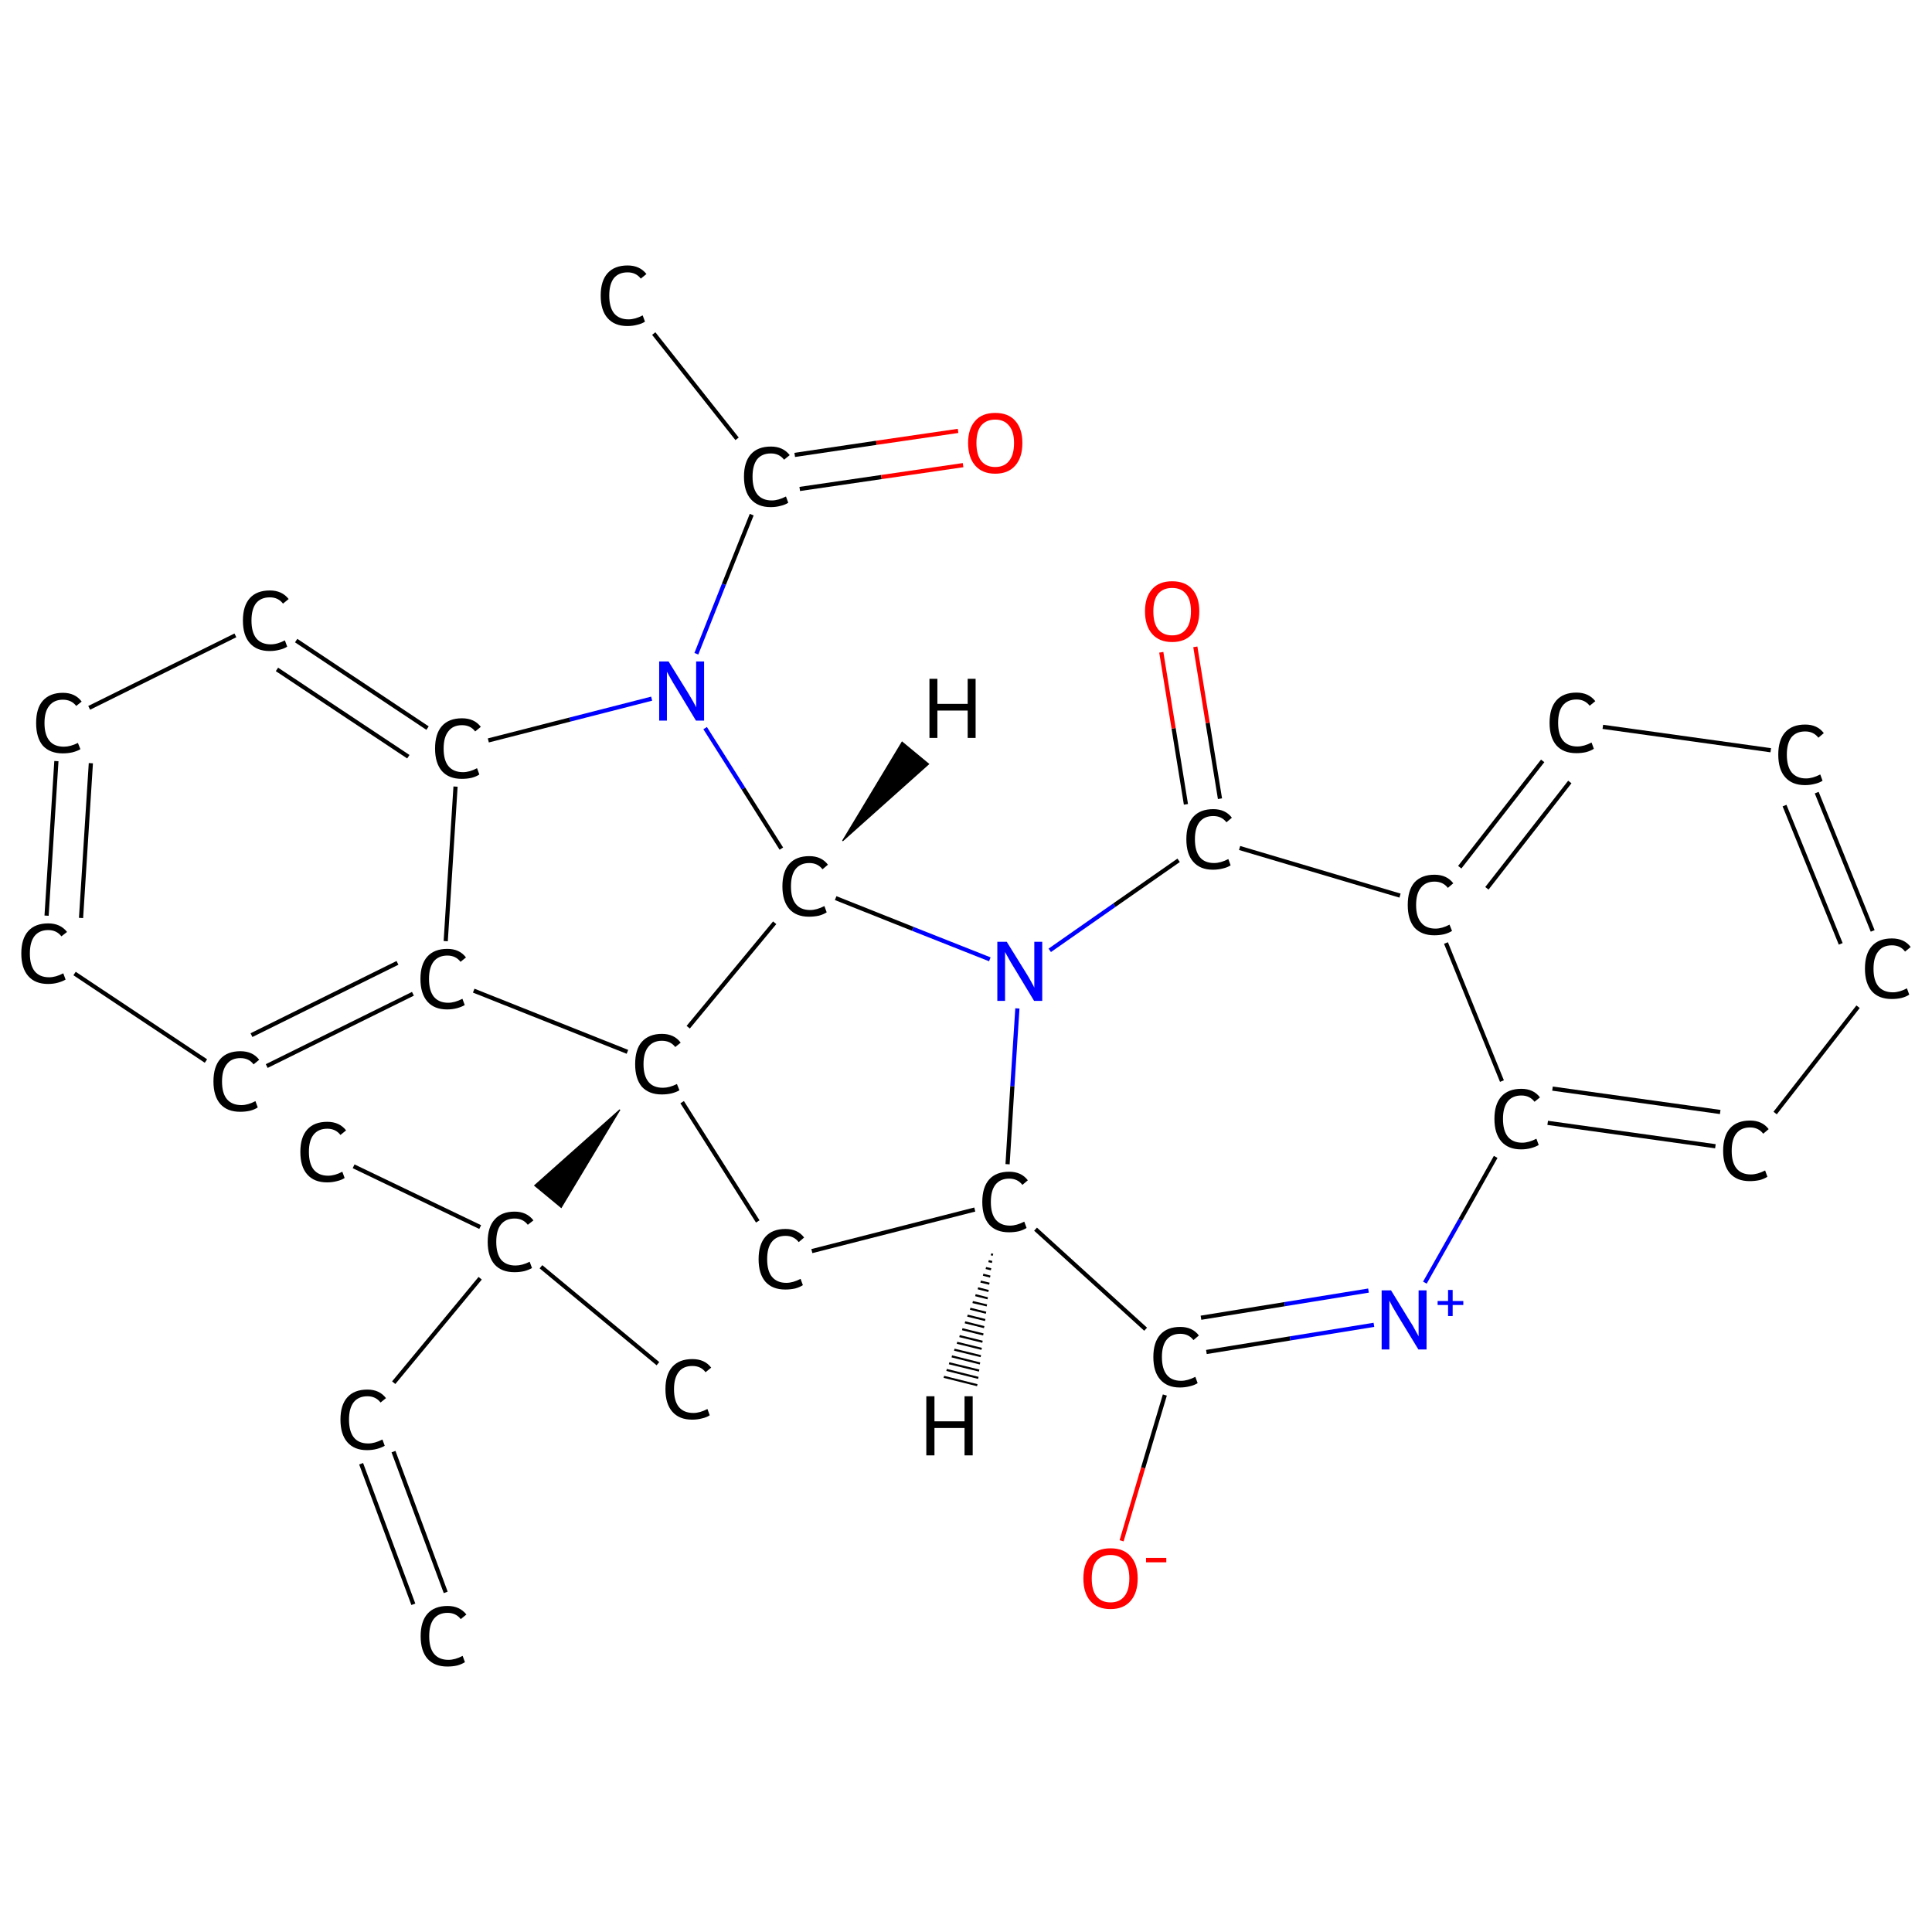 <?xml version='1.0' encoding='iso-8859-1'?>
<svg version='1.1' baseProfile='full'
              xmlns='http://www.w3.org/2000/svg'
                      xmlns:rdkit='http://www.rdkit.org/xml'
                      xmlns:xlink='http://www.w3.org/1999/xlink'
                  xml:space='preserve'
width='925px' height='925px' viewBox='0 0 925 925'>
<!-- END OF HEADER -->
<rect style='opacity:1.0;fill:#FFFFFF;stroke:none' width='925.0' height='925.0' x='0.0' y='0.0'> </rect>
<path class='bond-0 atom-0 atom-1' d='M 197.9,768.1 L 172.9,700.8' style='fill:none;fill-rule:evenodd;stroke:#000000;stroke-width:2.0px;stroke-linecap:butt;stroke-linejoin:miter;stroke-opacity:1' />
<path class='bond-0 atom-0 atom-1' d='M 213.4,762.4 L 188.4,695.0' style='fill:none;fill-rule:evenodd;stroke:#000000;stroke-width:2.0px;stroke-linecap:butt;stroke-linejoin:miter;stroke-opacity:1' />
<path class='bond-1 atom-1 atom-2' d='M 188.5,662.0 L 229.9,612.0' style='fill:none;fill-rule:evenodd;stroke:#000000;stroke-width:2.0px;stroke-linecap:butt;stroke-linejoin:miter;stroke-opacity:1' />
<path class='bond-2 atom-2 atom-3' d='M 259.0,606.5 L 315.0,652.9' style='fill:none;fill-rule:evenodd;stroke:#000000;stroke-width:2.0px;stroke-linecap:butt;stroke-linejoin:miter;stroke-opacity:1' />
<path class='bond-3 atom-2 atom-4' d='M 229.9,587.5 L 169.3,558.4' style='fill:none;fill-rule:evenodd;stroke:#000000;stroke-width:2.0px;stroke-linecap:butt;stroke-linejoin:miter;stroke-opacity:1' />
<path class='bond-4 atom-5 atom-2' d='M 296.8,531.3 L 268.7,578.1 L 256.0,567.6 Z' style='fill:#000000;fill-rule:evenodd;fill-opacity:1;stroke:#000000;stroke-width:0.5px;stroke-linecap:butt;stroke-linejoin:miter;stroke-opacity:1;' />
<path class='bond-5 atom-5 atom-6' d='M 326.6,527.7 L 362.8,584.8' style='fill:none;fill-rule:evenodd;stroke:#000000;stroke-width:2.0px;stroke-linecap:butt;stroke-linejoin:miter;stroke-opacity:1' />
<path class='bond-6 atom-6 atom-7' d='M 388.7,599.0 L 466.7,579.1' style='fill:none;fill-rule:evenodd;stroke:#000000;stroke-width:2.0px;stroke-linecap:butt;stroke-linejoin:miter;stroke-opacity:1' />
<path class='bond-7 atom-7 atom-8' d='M 495.8,588.5 L 548.5,636.4' style='fill:none;fill-rule:evenodd;stroke:#000000;stroke-width:2.0px;stroke-linecap:butt;stroke-linejoin:miter;stroke-opacity:1' />
<path class='bond-8 atom-8 atom-9' d='M 557.7,667.9 L 547.3,702.8' style='fill:none;fill-rule:evenodd;stroke:#000000;stroke-width:2.0px;stroke-linecap:butt;stroke-linejoin:miter;stroke-opacity:1' />
<path class='bond-8 atom-8 atom-9' d='M 547.3,702.8 L 537.0,737.7' style='fill:none;fill-rule:evenodd;stroke:#FF0000;stroke-width:2.0px;stroke-linecap:butt;stroke-linejoin:miter;stroke-opacity:1' />
<path class='bond-9 atom-8 atom-10' d='M 577.6,647.3 L 617.7,640.8' style='fill:none;fill-rule:evenodd;stroke:#000000;stroke-width:2.0px;stroke-linecap:butt;stroke-linejoin:miter;stroke-opacity:1' />
<path class='bond-9 atom-8 atom-10' d='M 617.7,640.8 L 657.8,634.3' style='fill:none;fill-rule:evenodd;stroke:#0000FF;stroke-width:2.0px;stroke-linecap:butt;stroke-linejoin:miter;stroke-opacity:1' />
<path class='bond-9 atom-8 atom-10' d='M 575.0,630.9 L 615.1,624.4' style='fill:none;fill-rule:evenodd;stroke:#000000;stroke-width:2.0px;stroke-linecap:butt;stroke-linejoin:miter;stroke-opacity:1' />
<path class='bond-9 atom-8 atom-10' d='M 615.1,624.4 L 655.2,617.9' style='fill:none;fill-rule:evenodd;stroke:#0000FF;stroke-width:2.0px;stroke-linecap:butt;stroke-linejoin:miter;stroke-opacity:1' />
<path class='bond-10 atom-10 atom-11' d='M 682.2,614.1 L 699.2,584.0' style='fill:none;fill-rule:evenodd;stroke:#0000FF;stroke-width:2.0px;stroke-linecap:butt;stroke-linejoin:miter;stroke-opacity:1' />
<path class='bond-10 atom-10 atom-11' d='M 699.2,584.0 L 716.1,553.9' style='fill:none;fill-rule:evenodd;stroke:#000000;stroke-width:2.0px;stroke-linecap:butt;stroke-linejoin:miter;stroke-opacity:1' />
<path class='bond-11 atom-11 atom-12' d='M 741.0,537.6 L 821.3,548.8' style='fill:none;fill-rule:evenodd;stroke:#000000;stroke-width:2.0px;stroke-linecap:butt;stroke-linejoin:miter;stroke-opacity:1' />
<path class='bond-11 atom-11 atom-12' d='M 743.3,521.2 L 823.6,532.4' style='fill:none;fill-rule:evenodd;stroke:#000000;stroke-width:2.0px;stroke-linecap:butt;stroke-linejoin:miter;stroke-opacity:1' />
<path class='bond-12 atom-12 atom-13' d='M 849.9,532.9 L 889.6,482.0' style='fill:none;fill-rule:evenodd;stroke:#000000;stroke-width:2.0px;stroke-linecap:butt;stroke-linejoin:miter;stroke-opacity:1' />
<path class='bond-13 atom-13 atom-14' d='M 896.6,445.7 L 869.8,379.5' style='fill:none;fill-rule:evenodd;stroke:#000000;stroke-width:2.0px;stroke-linecap:butt;stroke-linejoin:miter;stroke-opacity:1' />
<path class='bond-13 atom-13 atom-14' d='M 881.3,451.9 L 854.4,385.7' style='fill:none;fill-rule:evenodd;stroke:#000000;stroke-width:2.0px;stroke-linecap:butt;stroke-linejoin:miter;stroke-opacity:1' />
<path class='bond-14 atom-14 atom-15' d='M 847.8,359.2 L 767.4,348.0' style='fill:none;fill-rule:evenodd;stroke:#000000;stroke-width:2.0px;stroke-linecap:butt;stroke-linejoin:miter;stroke-opacity:1' />
<path class='bond-15 atom-15 atom-16' d='M 738.6,364.3 L 698.9,415.2' style='fill:none;fill-rule:evenodd;stroke:#000000;stroke-width:2.0px;stroke-linecap:butt;stroke-linejoin:miter;stroke-opacity:1' />
<path class='bond-15 atom-15 atom-16' d='M 751.6,374.4 L 711.9,425.3' style='fill:none;fill-rule:evenodd;stroke:#000000;stroke-width:2.0px;stroke-linecap:butt;stroke-linejoin:miter;stroke-opacity:1' />
<path class='bond-16 atom-16 atom-17' d='M 670.3,428.8 L 593.5,406.0' style='fill:none;fill-rule:evenodd;stroke:#000000;stroke-width:2.0px;stroke-linecap:butt;stroke-linejoin:miter;stroke-opacity:1' />
<path class='bond-17 atom-17 atom-18' d='M 584.1,382.4 L 578.2,346.1' style='fill:none;fill-rule:evenodd;stroke:#000000;stroke-width:2.0px;stroke-linecap:butt;stroke-linejoin:miter;stroke-opacity:1' />
<path class='bond-17 atom-17 atom-18' d='M 578.2,346.1 L 572.3,309.7' style='fill:none;fill-rule:evenodd;stroke:#FF0000;stroke-width:2.0px;stroke-linecap:butt;stroke-linejoin:miter;stroke-opacity:1' />
<path class='bond-17 atom-17 atom-18' d='M 567.8,385.1 L 561.9,348.7' style='fill:none;fill-rule:evenodd;stroke:#000000;stroke-width:2.0px;stroke-linecap:butt;stroke-linejoin:miter;stroke-opacity:1' />
<path class='bond-17 atom-17 atom-18' d='M 561.9,348.7 L 556.0,312.3' style='fill:none;fill-rule:evenodd;stroke:#FF0000;stroke-width:2.0px;stroke-linecap:butt;stroke-linejoin:miter;stroke-opacity:1' />
<path class='bond-18 atom-17 atom-19' d='M 564.3,411.9 L 533.5,433.4' style='fill:none;fill-rule:evenodd;stroke:#000000;stroke-width:2.0px;stroke-linecap:butt;stroke-linejoin:miter;stroke-opacity:1' />
<path class='bond-18 atom-17 atom-19' d='M 533.5,433.4 L 502.6,455.0' style='fill:none;fill-rule:evenodd;stroke:#0000FF;stroke-width:2.0px;stroke-linecap:butt;stroke-linejoin:miter;stroke-opacity:1' />
<path class='bond-19 atom-19 atom-20' d='M 473.9,459.3 L 437.0,444.7' style='fill:none;fill-rule:evenodd;stroke:#0000FF;stroke-width:2.0px;stroke-linecap:butt;stroke-linejoin:miter;stroke-opacity:1' />
<path class='bond-19 atom-19 atom-20' d='M 437.0,444.7 L 400.1,430.0' style='fill:none;fill-rule:evenodd;stroke:#000000;stroke-width:2.0px;stroke-linecap:butt;stroke-linejoin:miter;stroke-opacity:1' />
<path class='bond-20 atom-20 atom-21' d='M 374.1,406.3 L 355.9,377.5' style='fill:none;fill-rule:evenodd;stroke:#000000;stroke-width:2.0px;stroke-linecap:butt;stroke-linejoin:miter;stroke-opacity:1' />
<path class='bond-20 atom-20 atom-21' d='M 355.9,377.5 L 337.6,348.6' style='fill:none;fill-rule:evenodd;stroke:#0000FF;stroke-width:2.0px;stroke-linecap:butt;stroke-linejoin:miter;stroke-opacity:1' />
<path class='bond-21 atom-21 atom-22' d='M 333.4,313.0 L 346.6,279.7' style='fill:none;fill-rule:evenodd;stroke:#0000FF;stroke-width:2.0px;stroke-linecap:butt;stroke-linejoin:miter;stroke-opacity:1' />
<path class='bond-21 atom-21 atom-22' d='M 346.6,279.7 L 359.9,246.4' style='fill:none;fill-rule:evenodd;stroke:#000000;stroke-width:2.0px;stroke-linecap:butt;stroke-linejoin:miter;stroke-opacity:1' />
<path class='bond-22 atom-22 atom-23' d='M 352.9,210.1 L 313.0,159.7' style='fill:none;fill-rule:evenodd;stroke:#000000;stroke-width:2.0px;stroke-linecap:butt;stroke-linejoin:miter;stroke-opacity:1' />
<path class='bond-23 atom-22 atom-24' d='M 382.9,234.1 L 422.0,228.4' style='fill:none;fill-rule:evenodd;stroke:#000000;stroke-width:2.0px;stroke-linecap:butt;stroke-linejoin:miter;stroke-opacity:1' />
<path class='bond-23 atom-22 atom-24' d='M 422.0,228.4 L 461.1,222.7' style='fill:none;fill-rule:evenodd;stroke:#FF0000;stroke-width:2.0px;stroke-linecap:butt;stroke-linejoin:miter;stroke-opacity:1' />
<path class='bond-23 atom-22 atom-24' d='M 380.5,217.8 L 419.6,212.0' style='fill:none;fill-rule:evenodd;stroke:#000000;stroke-width:2.0px;stroke-linecap:butt;stroke-linejoin:miter;stroke-opacity:1' />
<path class='bond-23 atom-22 atom-24' d='M 419.6,212.0 L 458.7,206.3' style='fill:none;fill-rule:evenodd;stroke:#FF0000;stroke-width:2.0px;stroke-linecap:butt;stroke-linejoin:miter;stroke-opacity:1' />
<path class='bond-24 atom-21 atom-25' d='M 312.0,334.5 L 272.9,344.5' style='fill:none;fill-rule:evenodd;stroke:#0000FF;stroke-width:2.0px;stroke-linecap:butt;stroke-linejoin:miter;stroke-opacity:1' />
<path class='bond-24 atom-21 atom-25' d='M 272.9,344.5 L 233.8,354.5' style='fill:none;fill-rule:evenodd;stroke:#000000;stroke-width:2.0px;stroke-linecap:butt;stroke-linejoin:miter;stroke-opacity:1' />
<path class='bond-25 atom-25 atom-26' d='M 204.7,348.6 L 141.8,306.7' style='fill:none;fill-rule:evenodd;stroke:#000000;stroke-width:2.0px;stroke-linecap:butt;stroke-linejoin:miter;stroke-opacity:1' />
<path class='bond-25 atom-25 atom-26' d='M 195.5,362.3 L 132.6,320.5' style='fill:none;fill-rule:evenodd;stroke:#000000;stroke-width:2.0px;stroke-linecap:butt;stroke-linejoin:miter;stroke-opacity:1' />
<path class='bond-26 atom-26 atom-27' d='M 112.7,304.2 L 42.7,338.9' style='fill:none;fill-rule:evenodd;stroke:#000000;stroke-width:2.0px;stroke-linecap:butt;stroke-linejoin:miter;stroke-opacity:1' />
<path class='bond-27 atom-27 atom-28' d='M 27.0,364.4 L 22.3,438.4' style='fill:none;fill-rule:evenodd;stroke:#000000;stroke-width:2.0px;stroke-linecap:butt;stroke-linejoin:miter;stroke-opacity:1' />
<path class='bond-27 atom-27 atom-28' d='M 43.5,365.4 L 38.8,439.5' style='fill:none;fill-rule:evenodd;stroke:#000000;stroke-width:2.0px;stroke-linecap:butt;stroke-linejoin:miter;stroke-opacity:1' />
<path class='bond-28 atom-28 atom-29' d='M 35.7,466.1 L 98.6,508.0' style='fill:none;fill-rule:evenodd;stroke:#000000;stroke-width:2.0px;stroke-linecap:butt;stroke-linejoin:miter;stroke-opacity:1' />
<path class='bond-29 atom-29 atom-30' d='M 127.7,510.4 L 197.7,475.8' style='fill:none;fill-rule:evenodd;stroke:#000000;stroke-width:2.0px;stroke-linecap:butt;stroke-linejoin:miter;stroke-opacity:1' />
<path class='bond-29 atom-29 atom-30' d='M 120.4,495.6 L 190.3,461.0' style='fill:none;fill-rule:evenodd;stroke:#000000;stroke-width:2.0px;stroke-linecap:butt;stroke-linejoin:miter;stroke-opacity:1' />
<path class='bond-30 atom-20 atom-5' d='M 370.9,441.8 L 329.5,491.8' style='fill:none;fill-rule:evenodd;stroke:#000000;stroke-width:2.0px;stroke-linecap:butt;stroke-linejoin:miter;stroke-opacity:1' />
<path class='bond-31 atom-30 atom-25' d='M 213.4,450.6 L 218.1,376.6' style='fill:none;fill-rule:evenodd;stroke:#000000;stroke-width:2.0px;stroke-linecap:butt;stroke-linejoin:miter;stroke-opacity:1' />
<path class='bond-32 atom-30 atom-5' d='M 226.8,474.3 L 300.4,503.6' style='fill:none;fill-rule:evenodd;stroke:#000000;stroke-width:2.0px;stroke-linecap:butt;stroke-linejoin:miter;stroke-opacity:1' />
<path class='bond-33 atom-19 atom-7' d='M 487.1,482.8 L 484.7,520.1' style='fill:none;fill-rule:evenodd;stroke:#0000FF;stroke-width:2.0px;stroke-linecap:butt;stroke-linejoin:miter;stroke-opacity:1' />
<path class='bond-33 atom-19 atom-7' d='M 484.7,520.1 L 482.4,557.4' style='fill:none;fill-rule:evenodd;stroke:#000000;stroke-width:2.0px;stroke-linecap:butt;stroke-linejoin:miter;stroke-opacity:1' />
<path class='bond-34 atom-16 atom-11' d='M 692.3,451.5 L 719.1,517.6' style='fill:none;fill-rule:evenodd;stroke:#000000;stroke-width:2.0px;stroke-linecap:butt;stroke-linejoin:miter;stroke-opacity:1' />
<path class='bond-35 atom-7 atom-31' d='M 475.4,600.8 L 474.5,600.5' style='fill:none;fill-rule:evenodd;stroke:#000000;stroke-width:1.0px;stroke-linecap:butt;stroke-linejoin:miter;stroke-opacity:1' />
<path class='bond-35 atom-7 atom-31' d='M 475.0,604.2 L 473.3,603.8' style='fill:none;fill-rule:evenodd;stroke:#000000;stroke-width:1.0px;stroke-linecap:butt;stroke-linejoin:miter;stroke-opacity:1' />
<path class='bond-35 atom-7 atom-31' d='M 474.5,607.7 L 472.0,607.1' style='fill:none;fill-rule:evenodd;stroke:#000000;stroke-width:1.0px;stroke-linecap:butt;stroke-linejoin:miter;stroke-opacity:1' />
<path class='bond-35 atom-7 atom-31' d='M 474.1,611.2 L 470.7,610.3' style='fill:none;fill-rule:evenodd;stroke:#000000;stroke-width:1.0px;stroke-linecap:butt;stroke-linejoin:miter;stroke-opacity:1' />
<path class='bond-35 atom-7 atom-31' d='M 473.7,614.6 L 469.5,613.6' style='fill:none;fill-rule:evenodd;stroke:#000000;stroke-width:1.0px;stroke-linecap:butt;stroke-linejoin:miter;stroke-opacity:1' />
<path class='bond-35 atom-7 atom-31' d='M 473.3,618.1 L 468.2,616.8' style='fill:none;fill-rule:evenodd;stroke:#000000;stroke-width:1.0px;stroke-linecap:butt;stroke-linejoin:miter;stroke-opacity:1' />
<path class='bond-35 atom-7 atom-31' d='M 472.9,621.6 L 467.0,620.1' style='fill:none;fill-rule:evenodd;stroke:#000000;stroke-width:1.0px;stroke-linecap:butt;stroke-linejoin:miter;stroke-opacity:1' />
<path class='bond-35 atom-7 atom-31' d='M 472.5,625.0 L 465.7,623.4' style='fill:none;fill-rule:evenodd;stroke:#000000;stroke-width:1.0px;stroke-linecap:butt;stroke-linejoin:miter;stroke-opacity:1' />
<path class='bond-35 atom-7 atom-31' d='M 472.1,628.5 L 464.5,626.6' style='fill:none;fill-rule:evenodd;stroke:#000000;stroke-width:1.0px;stroke-linecap:butt;stroke-linejoin:miter;stroke-opacity:1' />
<path class='bond-35 atom-7 atom-31' d='M 471.7,632.0 L 463.2,629.9' style='fill:none;fill-rule:evenodd;stroke:#000000;stroke-width:1.0px;stroke-linecap:butt;stroke-linejoin:miter;stroke-opacity:1' />
<path class='bond-35 atom-7 atom-31' d='M 471.2,635.4 L 462.0,633.1' style='fill:none;fill-rule:evenodd;stroke:#000000;stroke-width:1.0px;stroke-linecap:butt;stroke-linejoin:miter;stroke-opacity:1' />
<path class='bond-35 atom-7 atom-31' d='M 470.8,638.9 L 460.7,636.4' style='fill:none;fill-rule:evenodd;stroke:#000000;stroke-width:1.0px;stroke-linecap:butt;stroke-linejoin:miter;stroke-opacity:1' />
<path class='bond-35 atom-7 atom-31' d='M 470.4,642.4 L 459.4,639.7' style='fill:none;fill-rule:evenodd;stroke:#000000;stroke-width:1.0px;stroke-linecap:butt;stroke-linejoin:miter;stroke-opacity:1' />
<path class='bond-35 atom-7 atom-31' d='M 470.0,645.8 L 458.2,642.9' style='fill:none;fill-rule:evenodd;stroke:#000000;stroke-width:1.0px;stroke-linecap:butt;stroke-linejoin:miter;stroke-opacity:1' />
<path class='bond-35 atom-7 atom-31' d='M 469.6,649.3 L 456.9,646.2' style='fill:none;fill-rule:evenodd;stroke:#000000;stroke-width:1.0px;stroke-linecap:butt;stroke-linejoin:miter;stroke-opacity:1' />
<path class='bond-35 atom-7 atom-31' d='M 469.2,652.8 L 455.7,649.4' style='fill:none;fill-rule:evenodd;stroke:#000000;stroke-width:1.0px;stroke-linecap:butt;stroke-linejoin:miter;stroke-opacity:1' />
<path class='bond-35 atom-7 atom-31' d='M 468.8,656.2 L 454.4,652.7' style='fill:none;fill-rule:evenodd;stroke:#000000;stroke-width:1.0px;stroke-linecap:butt;stroke-linejoin:miter;stroke-opacity:1' />
<path class='bond-35 atom-7 atom-31' d='M 468.4,659.7 L 453.2,655.9' style='fill:none;fill-rule:evenodd;stroke:#000000;stroke-width:1.0px;stroke-linecap:butt;stroke-linejoin:miter;stroke-opacity:1' />
<path class='bond-35 atom-7 atom-31' d='M 467.9,663.2 L 451.9,659.2' style='fill:none;fill-rule:evenodd;stroke:#000000;stroke-width:1.0px;stroke-linecap:butt;stroke-linejoin:miter;stroke-opacity:1' />
<path class='bond-36 atom-20 atom-32' d='M 403.4,402.6 L 431.9,355.3 L 444.6,365.8 Z' style='fill:#000000;fill-rule:evenodd;fill-opacity:1;stroke:#000000;stroke-width:0.5px;stroke-linecap:butt;stroke-linejoin:miter;stroke-opacity:1;' />
<path class='atom-0' d='M 201.4 783.4
Q 201.4 776.3, 204.7 772.6
Q 208.0 768.9, 214.3 768.9
Q 220.1 768.9, 223.3 773.0
L 220.6 775.2
Q 218.3 772.2, 214.3 772.2
Q 210.0 772.2, 207.7 775.1
Q 205.5 777.9, 205.5 783.4
Q 205.5 789.0, 207.8 791.8
Q 210.2 794.7, 214.7 794.7
Q 217.9 794.7, 221.5 792.8
L 222.6 795.8
Q 221.1 796.8, 218.9 797.4
Q 216.7 797.9, 214.2 797.9
Q 208.0 797.9, 204.7 794.2
Q 201.4 790.4, 201.4 783.4
' fill='#000000'/>
<path class='atom-1' d='M 163.0 679.7
Q 163.0 672.7, 166.3 669.0
Q 169.6 665.3, 175.9 665.3
Q 181.7 665.3, 184.8 669.4
L 182.2 671.5
Q 179.9 668.5, 175.9 668.5
Q 171.6 668.5, 169.3 671.4
Q 167.1 674.3, 167.1 679.7
Q 167.1 685.3, 169.4 688.2
Q 171.7 691.1, 176.3 691.1
Q 179.4 691.1, 183.1 689.2
L 184.2 692.2
Q 182.7 693.1, 180.5 693.7
Q 178.2 694.3, 175.7 694.3
Q 169.6 694.3, 166.3 690.5
Q 163.0 686.7, 163.0 679.7
' fill='#000000'/>
<path class='atom-2' d='M 233.5 594.6
Q 233.5 587.5, 236.8 583.9
Q 240.1 580.1, 246.4 580.1
Q 252.2 580.1, 255.4 584.3
L 252.7 586.4
Q 250.4 583.4, 246.4 583.4
Q 242.1 583.4, 239.8 586.3
Q 237.6 589.1, 237.6 594.6
Q 237.6 600.2, 239.9 603.1
Q 242.3 605.9, 246.8 605.9
Q 250.0 605.9, 253.6 604.1
L 254.7 607.1
Q 253.2 608.0, 251.0 608.6
Q 248.8 609.1, 246.3 609.1
Q 240.1 609.1, 236.8 605.4
Q 233.5 601.6, 233.5 594.6
' fill='#000000'/>
<path class='atom-3' d='M 318.6 665.1
Q 318.6 658.1, 321.9 654.4
Q 325.2 650.7, 331.5 650.7
Q 337.4 650.7, 340.5 654.8
L 337.8 657.0
Q 335.6 654.0, 331.5 654.0
Q 327.2 654.0, 325.0 656.8
Q 322.7 659.7, 322.7 665.1
Q 322.7 670.7, 325.0 673.6
Q 327.4 676.5, 332.0 676.5
Q 335.1 676.5, 338.7 674.6
L 339.8 677.6
Q 338.4 678.6, 336.1 679.1
Q 333.9 679.7, 331.4 679.7
Q 325.2 679.7, 321.9 675.9
Q 318.6 672.2, 318.6 665.1
' fill='#000000'/>
<path class='atom-4' d='M 143.8 551.5
Q 143.8 544.5, 147.1 540.8
Q 150.4 537.1, 156.7 537.1
Q 162.5 537.1, 165.7 541.2
L 163.0 543.4
Q 160.7 540.4, 156.7 540.4
Q 152.4 540.4, 150.1 543.3
Q 147.9 546.1, 147.9 551.5
Q 147.9 557.1, 150.2 560.0
Q 152.6 562.9, 157.1 562.9
Q 160.3 562.9, 163.9 561.0
L 165.0 564.0
Q 163.5 565.0, 161.3 565.5
Q 159.1 566.1, 156.6 566.1
Q 150.4 566.1, 147.1 562.3
Q 143.8 558.6, 143.8 551.5
' fill='#000000'/>
<path class='atom-5' d='M 304.1 509.5
Q 304.1 502.4, 307.3 498.8
Q 310.7 495.0, 316.9 495.0
Q 322.8 495.0, 325.9 499.2
L 323.3 501.3
Q 321.0 498.3, 316.9 498.3
Q 312.7 498.3, 310.4 501.2
Q 308.1 504.0, 308.1 509.5
Q 308.1 515.1, 310.5 518.0
Q 312.8 520.8, 317.4 520.8
Q 320.5 520.8, 324.1 519.0
L 325.3 522.0
Q 323.8 522.9, 321.5 523.5
Q 319.3 524.0, 316.8 524.0
Q 310.7 524.0, 307.3 520.3
Q 304.1 516.5, 304.1 509.5
' fill='#000000'/>
<path class='atom-6' d='M 363.2 602.9
Q 363.2 595.8, 366.5 592.1
Q 369.8 588.4, 376.1 588.4
Q 381.9 588.4, 385.0 592.5
L 382.4 594.7
Q 380.1 591.7, 376.1 591.7
Q 371.8 591.7, 369.5 594.6
Q 367.3 597.4, 367.3 602.9
Q 367.3 608.5, 369.6 611.3
Q 372.0 614.2, 376.5 614.2
Q 379.6 614.2, 383.3 612.3
L 384.4 615.3
Q 382.9 616.3, 380.7 616.9
Q 378.4 617.4, 376.0 617.4
Q 369.8 617.4, 366.5 613.7
Q 363.2 609.9, 363.2 602.9
' fill='#000000'/>
<path class='atom-7' d='M 470.3 575.5
Q 470.3 568.4, 473.6 564.7
Q 476.9 561.0, 483.2 561.0
Q 489.0 561.0, 492.1 565.1
L 489.5 567.3
Q 487.2 564.3, 483.2 564.3
Q 478.9 564.3, 476.6 567.2
Q 474.4 570.0, 474.4 575.5
Q 474.4 581.1, 476.7 583.9
Q 479.1 586.8, 483.6 586.8
Q 486.7 586.8, 490.4 584.9
L 491.5 587.9
Q 490.0 588.9, 487.8 589.5
Q 485.5 590.0, 483.1 590.0
Q 476.9 590.0, 473.6 586.3
Q 470.3 582.5, 470.3 575.5
' fill='#000000'/>
<path class='atom-8' d='M 552.2 649.7
Q 552.2 642.7, 555.5 639.0
Q 558.8 635.3, 565.1 635.3
Q 570.9 635.3, 574.0 639.4
L 571.4 641.6
Q 569.1 638.6, 565.1 638.6
Q 560.8 638.6, 558.5 641.5
Q 556.3 644.3, 556.3 649.7
Q 556.3 655.3, 558.6 658.2
Q 560.9 661.1, 565.5 661.1
Q 568.6 661.1, 572.3 659.2
L 573.4 662.2
Q 571.9 663.2, 569.7 663.7
Q 567.4 664.3, 564.9 664.3
Q 558.8 664.3, 555.5 660.5
Q 552.2 656.8, 552.2 649.7
' fill='#000000'/>
<path class='atom-9' d='M 518.7 755.7
Q 518.7 748.9, 522.0 745.1
Q 525.4 741.3, 531.7 741.3
Q 538.0 741.3, 541.3 745.1
Q 544.7 748.9, 544.7 755.7
Q 544.7 762.6, 541.3 766.5
Q 537.9 770.4, 531.7 770.4
Q 525.4 770.4, 522.0 766.5
Q 518.7 762.6, 518.7 755.7
M 531.7 767.2
Q 536.0 767.2, 538.3 764.3
Q 540.7 761.4, 540.7 755.7
Q 540.7 750.1, 538.3 747.3
Q 536.0 744.5, 531.7 744.5
Q 527.4 744.5, 525.0 747.3
Q 522.7 750.1, 522.7 755.7
Q 522.7 761.4, 525.0 764.3
Q 527.4 767.2, 531.7 767.2
' fill='#FF0000'/>
<path class='atom-9' d='M 548.7 745.9
L 558.4 745.9
L 558.4 748.0
L 548.7 748.0
L 548.7 745.9
' fill='#FF0000'/>
<path class='atom-10' d='M 666.0 617.8
L 675.2 632.8
Q 676.2 634.2, 677.6 636.9
Q 679.1 639.6, 679.2 639.8
L 679.2 617.8
L 683.0 617.8
L 683.0 646.1
L 679.1 646.1
L 669.1 629.7
Q 668.0 627.8, 666.7 625.6
Q 665.5 623.4, 665.2 622.7
L 665.2 646.1
L 661.5 646.1
L 661.5 617.8
L 666.0 617.8
' fill='#0000FF'/>
<path class='atom-10' d='M 688.3 622.9
L 693.3 622.9
L 693.3 617.6
L 695.5 617.6
L 695.5 622.9
L 700.6 622.9
L 700.6 624.8
L 695.5 624.8
L 695.5 630.1
L 693.3 630.1
L 693.3 624.8
L 688.3 624.8
L 688.3 622.9
' fill='#0000FF'/>
<path class='atom-11' d='M 715.5 535.7
Q 715.5 528.7, 718.8 525.0
Q 722.1 521.3, 728.4 521.3
Q 734.2 521.3, 737.3 525.4
L 734.7 527.5
Q 732.4 524.5, 728.4 524.5
Q 724.1 524.5, 721.8 527.4
Q 719.6 530.3, 719.6 535.7
Q 719.6 541.3, 721.9 544.2
Q 724.3 547.1, 728.8 547.1
Q 731.9 547.1, 735.6 545.2
L 736.7 548.2
Q 735.2 549.1, 733.0 549.7
Q 730.7 550.3, 728.3 550.3
Q 722.1 550.3, 718.8 546.5
Q 715.5 542.7, 715.5 535.7
' fill='#000000'/>
<path class='atom-12' d='M 825.0 551.0
Q 825.0 543.9, 828.3 540.2
Q 831.6 536.5, 837.9 536.5
Q 843.7 536.5, 846.8 540.6
L 844.2 542.8
Q 841.9 539.8, 837.9 539.8
Q 833.6 539.8, 831.3 542.7
Q 829.1 545.5, 829.1 551.0
Q 829.1 556.6, 831.4 559.4
Q 833.7 562.3, 838.3 562.3
Q 841.4 562.3, 845.1 560.4
L 846.2 563.4
Q 844.7 564.4, 842.5 565.0
Q 840.2 565.5, 837.7 565.5
Q 831.6 565.5, 828.3 561.8
Q 825.0 558.0, 825.0 551.0
' fill='#000000'/>
<path class='atom-13' d='M 892.9 463.8
Q 892.9 456.7, 896.2 453.0
Q 899.5 449.3, 905.8 449.3
Q 911.7 449.3, 914.8 453.4
L 912.1 455.6
Q 909.9 452.6, 905.8 452.6
Q 901.5 452.6, 899.3 455.5
Q 897.0 458.3, 897.0 463.8
Q 897.0 469.4, 899.3 472.2
Q 901.7 475.1, 906.3 475.1
Q 909.4 475.1, 913.0 473.2
L 914.1 476.2
Q 912.7 477.2, 910.4 477.8
Q 908.2 478.3, 905.7 478.3
Q 899.5 478.3, 896.2 474.6
Q 892.9 470.8, 892.9 463.8
' fill='#000000'/>
<path class='atom-14' d='M 851.4 361.3
Q 851.4 354.3, 854.7 350.6
Q 858.0 346.9, 864.3 346.9
Q 870.1 346.9, 873.2 351.0
L 870.6 353.2
Q 868.3 350.2, 864.3 350.2
Q 860.0 350.2, 857.7 353.0
Q 855.5 355.9, 855.5 361.3
Q 855.5 366.9, 857.8 369.8
Q 860.2 372.7, 864.7 372.7
Q 867.8 372.7, 871.5 370.8
L 872.6 373.8
Q 871.1 374.8, 868.9 375.3
Q 866.6 375.9, 864.2 375.9
Q 858.0 375.9, 854.7 372.1
Q 851.4 368.4, 851.4 361.3
' fill='#000000'/>
<path class='atom-15' d='M 741.9 346.1
Q 741.9 339.0, 745.2 335.3
Q 748.5 331.6, 754.8 331.6
Q 760.6 331.6, 763.8 335.7
L 761.1 337.9
Q 758.8 334.9, 754.8 334.9
Q 750.5 334.9, 748.2 337.8
Q 746.0 340.6, 746.0 346.1
Q 746.0 351.7, 748.3 354.5
Q 750.7 357.4, 755.2 357.4
Q 758.4 357.4, 762.0 355.5
L 763.1 358.5
Q 761.6 359.5, 759.4 360.1
Q 757.2 360.6, 754.7 360.6
Q 748.5 360.6, 745.2 356.9
Q 741.9 353.1, 741.9 346.1
' fill='#000000'/>
<path class='atom-16' d='M 674.0 433.3
Q 674.0 426.2, 677.2 422.5
Q 680.6 418.8, 686.8 418.8
Q 692.7 418.8, 695.8 422.9
L 693.2 425.1
Q 690.9 422.1, 686.8 422.1
Q 682.6 422.1, 680.3 425.0
Q 678.0 427.8, 678.0 433.3
Q 678.0 438.9, 680.4 441.7
Q 682.7 444.6, 687.3 444.6
Q 690.4 444.6, 694.0 442.7
L 695.2 445.7
Q 693.7 446.7, 691.4 447.3
Q 689.2 447.8, 686.7 447.8
Q 680.6 447.8, 677.2 444.1
Q 674.0 440.3, 674.0 433.3
' fill='#000000'/>
<path class='atom-17' d='M 568.0 401.8
Q 568.0 394.8, 571.3 391.1
Q 574.6 387.4, 580.9 387.4
Q 586.7 387.4, 589.8 391.5
L 587.2 393.7
Q 584.9 390.7, 580.9 390.7
Q 576.6 390.7, 574.3 393.6
Q 572.1 396.4, 572.1 401.8
Q 572.1 407.4, 574.4 410.3
Q 576.7 413.2, 581.3 413.2
Q 584.4 413.2, 588.1 411.3
L 589.2 414.3
Q 587.7 415.3, 585.5 415.8
Q 583.2 416.4, 580.7 416.4
Q 574.6 416.4, 571.3 412.6
Q 568.0 408.9, 568.0 401.8
' fill='#000000'/>
<path class='atom-18' d='M 548.2 292.7
Q 548.2 285.9, 551.6 282.1
Q 554.9 278.3, 561.2 278.3
Q 567.5 278.3, 570.8 282.1
Q 574.2 285.9, 574.2 292.7
Q 574.2 299.6, 570.8 303.5
Q 567.4 307.4, 561.2 307.4
Q 555.0 307.4, 551.6 303.5
Q 548.2 299.6, 548.2 292.7
M 561.2 304.2
Q 565.5 304.2, 567.8 301.3
Q 570.2 298.4, 570.2 292.7
Q 570.2 287.1, 567.8 284.3
Q 565.5 281.5, 561.2 281.5
Q 556.9 281.5, 554.5 284.3
Q 552.2 287.1, 552.2 292.7
Q 552.2 298.4, 554.5 301.3
Q 556.9 304.2, 561.2 304.2
' fill='#FF0000'/>
<path class='atom-19' d='M 482.0 450.9
L 491.3 465.9
Q 492.2 467.3, 493.7 470.0
Q 495.2 472.7, 495.2 472.9
L 495.2 450.9
L 499.0 450.9
L 499.0 479.2
L 495.1 479.2
L 485.2 462.8
Q 484.0 460.9, 482.8 458.7
Q 481.6 456.5, 481.2 455.8
L 481.2 479.2
L 477.5 479.2
L 477.5 450.9
L 482.0 450.9
' fill='#0000FF'/>
<path class='atom-20' d='M 374.6 424.4
Q 374.6 417.3, 377.9 413.6
Q 381.2 409.9, 387.5 409.9
Q 393.3 409.9, 396.4 414.0
L 393.8 416.2
Q 391.5 413.2, 387.5 413.2
Q 383.2 413.2, 380.9 416.1
Q 378.7 418.9, 378.7 424.4
Q 378.7 430.0, 381.0 432.8
Q 383.3 435.7, 387.9 435.7
Q 391.0 435.7, 394.7 433.8
L 395.8 436.8
Q 394.3 437.8, 392.1 438.4
Q 389.8 438.9, 387.3 438.9
Q 381.2 438.9, 377.9 435.2
Q 374.6 431.4, 374.6 424.4
' fill='#000000'/>
<path class='atom-21' d='M 320.1 316.7
L 329.4 331.7
Q 330.3 333.2, 331.8 335.8
Q 333.3 338.5, 333.3 338.7
L 333.3 316.7
L 337.1 316.7
L 337.1 345.0
L 333.2 345.0
L 323.3 328.6
Q 322.1 326.7, 320.9 324.5
Q 319.7 322.3, 319.3 321.6
L 319.3 345.0
L 315.6 345.0
L 315.6 316.7
L 320.1 316.7
' fill='#0000FF'/>
<path class='atom-22' d='M 356.2 228.2
Q 356.2 221.2, 359.5 217.5
Q 362.8 213.8, 369.1 213.8
Q 374.9 213.8, 378.1 217.9
L 375.4 220.1
Q 373.1 217.1, 369.1 217.1
Q 364.8 217.1, 362.5 219.9
Q 360.3 222.8, 360.3 228.2
Q 360.3 233.8, 362.6 236.7
Q 365.0 239.6, 369.5 239.6
Q 372.7 239.6, 376.3 237.7
L 377.4 240.7
Q 375.9 241.7, 373.7 242.2
Q 371.5 242.8, 369.0 242.8
Q 362.8 242.8, 359.5 239.0
Q 356.2 235.3, 356.2 228.2
' fill='#000000'/>
<path class='atom-23' d='M 287.6 141.5
Q 287.6 134.5, 290.9 130.8
Q 294.2 127.1, 300.5 127.1
Q 306.3 127.1, 309.5 131.2
L 306.8 133.4
Q 304.5 130.4, 300.5 130.4
Q 296.2 130.4, 293.9 133.2
Q 291.7 136.1, 291.7 141.5
Q 291.7 147.1, 294.0 150.0
Q 296.4 152.9, 300.9 152.9
Q 304.1 152.9, 307.7 151.0
L 308.8 154.0
Q 307.3 155.0, 305.1 155.5
Q 302.9 156.1, 300.4 156.1
Q 294.2 156.1, 290.9 152.3
Q 287.6 148.6, 287.6 141.5
' fill='#000000'/>
<path class='atom-24' d='M 463.5 212.1
Q 463.5 205.3, 466.9 201.5
Q 470.2 197.7, 476.5 197.7
Q 482.8 197.7, 486.1 201.5
Q 489.5 205.3, 489.5 212.1
Q 489.5 219.0, 486.1 222.9
Q 482.7 226.8, 476.5 226.8
Q 470.3 226.8, 466.9 222.9
Q 463.5 219.0, 463.5 212.1
M 476.5 223.6
Q 480.8 223.6, 483.1 220.7
Q 485.5 217.8, 485.5 212.1
Q 485.5 206.6, 483.1 203.8
Q 480.8 200.9, 476.5 200.9
Q 472.2 200.9, 469.8 203.7
Q 467.5 206.5, 467.5 212.1
Q 467.5 217.8, 469.8 220.7
Q 472.2 223.6, 476.5 223.6
' fill='#FF0000'/>
<path class='atom-25' d='M 208.3 358.4
Q 208.3 351.3, 211.6 347.6
Q 214.9 343.9, 221.2 343.9
Q 227.1 343.9, 230.2 348.0
L 227.5 350.2
Q 225.3 347.2, 221.2 347.2
Q 216.9 347.2, 214.7 350.1
Q 212.4 352.9, 212.4 358.4
Q 212.4 364.0, 214.7 366.8
Q 217.1 369.7, 221.7 369.7
Q 224.8 369.7, 228.4 367.8
L 229.5 370.8
Q 228.1 371.8, 225.8 372.4
Q 223.6 372.9, 221.1 372.9
Q 214.9 372.9, 211.6 369.2
Q 208.3 365.4, 208.3 358.4
' fill='#000000'/>
<path class='atom-26' d='M 116.3 297.1
Q 116.3 290.1, 119.6 286.4
Q 122.9 282.7, 129.2 282.7
Q 135.0 282.7, 138.2 286.8
L 135.5 289.0
Q 133.2 286.0, 129.2 286.0
Q 124.9 286.0, 122.6 288.8
Q 120.4 291.7, 120.4 297.1
Q 120.4 302.7, 122.7 305.6
Q 125.1 308.5, 129.6 308.5
Q 132.8 308.5, 136.4 306.6
L 137.5 309.6
Q 136.0 310.6, 133.8 311.1
Q 131.6 311.7, 129.1 311.7
Q 122.9 311.7, 119.6 307.9
Q 116.3 304.2, 116.3 297.1
' fill='#000000'/>
<path class='atom-27' d='M 17.3 346.2
Q 17.3 339.1, 20.5 335.5
Q 23.9 331.7, 30.1 331.7
Q 36.0 331.7, 39.1 335.9
L 36.5 338.0
Q 34.2 335.0, 30.1 335.0
Q 25.9 335.0, 23.6 337.9
Q 21.3 340.7, 21.3 346.2
Q 21.3 351.8, 23.7 354.7
Q 26.0 357.5, 30.6 357.5
Q 33.7 357.5, 37.3 355.7
L 38.5 358.7
Q 37.0 359.6, 34.7 360.2
Q 32.5 360.7, 30.0 360.7
Q 23.9 360.7, 20.5 357.0
Q 17.3 353.2, 17.3 346.2
' fill='#000000'/>
<path class='atom-28' d='M 10.2 456.5
Q 10.2 449.5, 13.5 445.8
Q 16.8 442.1, 23.1 442.1
Q 28.9 442.1, 32.1 446.2
L 29.4 448.3
Q 27.1 445.3, 23.1 445.3
Q 18.8 445.3, 16.5 448.2
Q 14.3 451.1, 14.3 456.5
Q 14.3 462.1, 16.6 465.0
Q 19.0 467.9, 23.5 467.9
Q 26.7 467.9, 30.3 466.0
L 31.4 469.0
Q 29.9 469.9, 27.7 470.5
Q 25.5 471.1, 23.0 471.1
Q 16.8 471.1, 13.5 467.3
Q 10.2 463.5, 10.2 456.5
' fill='#000000'/>
<path class='atom-29' d='M 102.2 517.8
Q 102.2 510.7, 105.5 507.0
Q 108.8 503.3, 115.1 503.3
Q 121.0 503.3, 124.1 507.4
L 121.4 509.6
Q 119.2 506.6, 115.1 506.6
Q 110.8 506.6, 108.6 509.5
Q 106.3 512.3, 106.3 517.8
Q 106.3 523.4, 108.6 526.2
Q 111.0 529.1, 115.6 529.1
Q 118.7 529.1, 122.3 527.2
L 123.4 530.2
Q 122.0 531.2, 119.7 531.8
Q 117.5 532.3, 115.0 532.3
Q 108.8 532.3, 105.5 528.6
Q 102.2 524.8, 102.2 517.8
' fill='#000000'/>
<path class='atom-30' d='M 201.3 468.7
Q 201.3 461.7, 204.6 458.0
Q 207.9 454.3, 214.2 454.3
Q 220.0 454.3, 223.1 458.4
L 220.5 460.5
Q 218.2 457.5, 214.2 457.5
Q 209.9 457.5, 207.6 460.4
Q 205.4 463.3, 205.4 468.7
Q 205.4 474.3, 207.7 477.2
Q 210.1 480.1, 214.6 480.1
Q 217.7 480.1, 221.4 478.2
L 222.5 481.2
Q 221.0 482.1, 218.8 482.7
Q 216.5 483.3, 214.1 483.3
Q 207.9 483.3, 204.6 479.5
Q 201.3 475.7, 201.3 468.7
' fill='#000000'/>
<path class='atom-31' d='M 443.5 668.5
L 447.4 668.5
L 447.4 680.5
L 461.8 680.5
L 461.8 668.5
L 465.7 668.5
L 465.7 696.8
L 461.8 696.8
L 461.8 683.7
L 447.4 683.7
L 447.4 696.8
L 443.5 696.8
L 443.5 668.5
' fill='#000000'/>
<path class='atom-32' d='M 445.0 325.0
L 448.8 325.0
L 448.8 337.0
L 463.3 337.0
L 463.3 325.0
L 467.1 325.0
L 467.1 353.3
L 463.3 353.3
L 463.3 340.2
L 448.8 340.2
L 448.8 353.3
L 445.0 353.3
L 445.0 325.0
' fill='#000000'/>
</svg>
